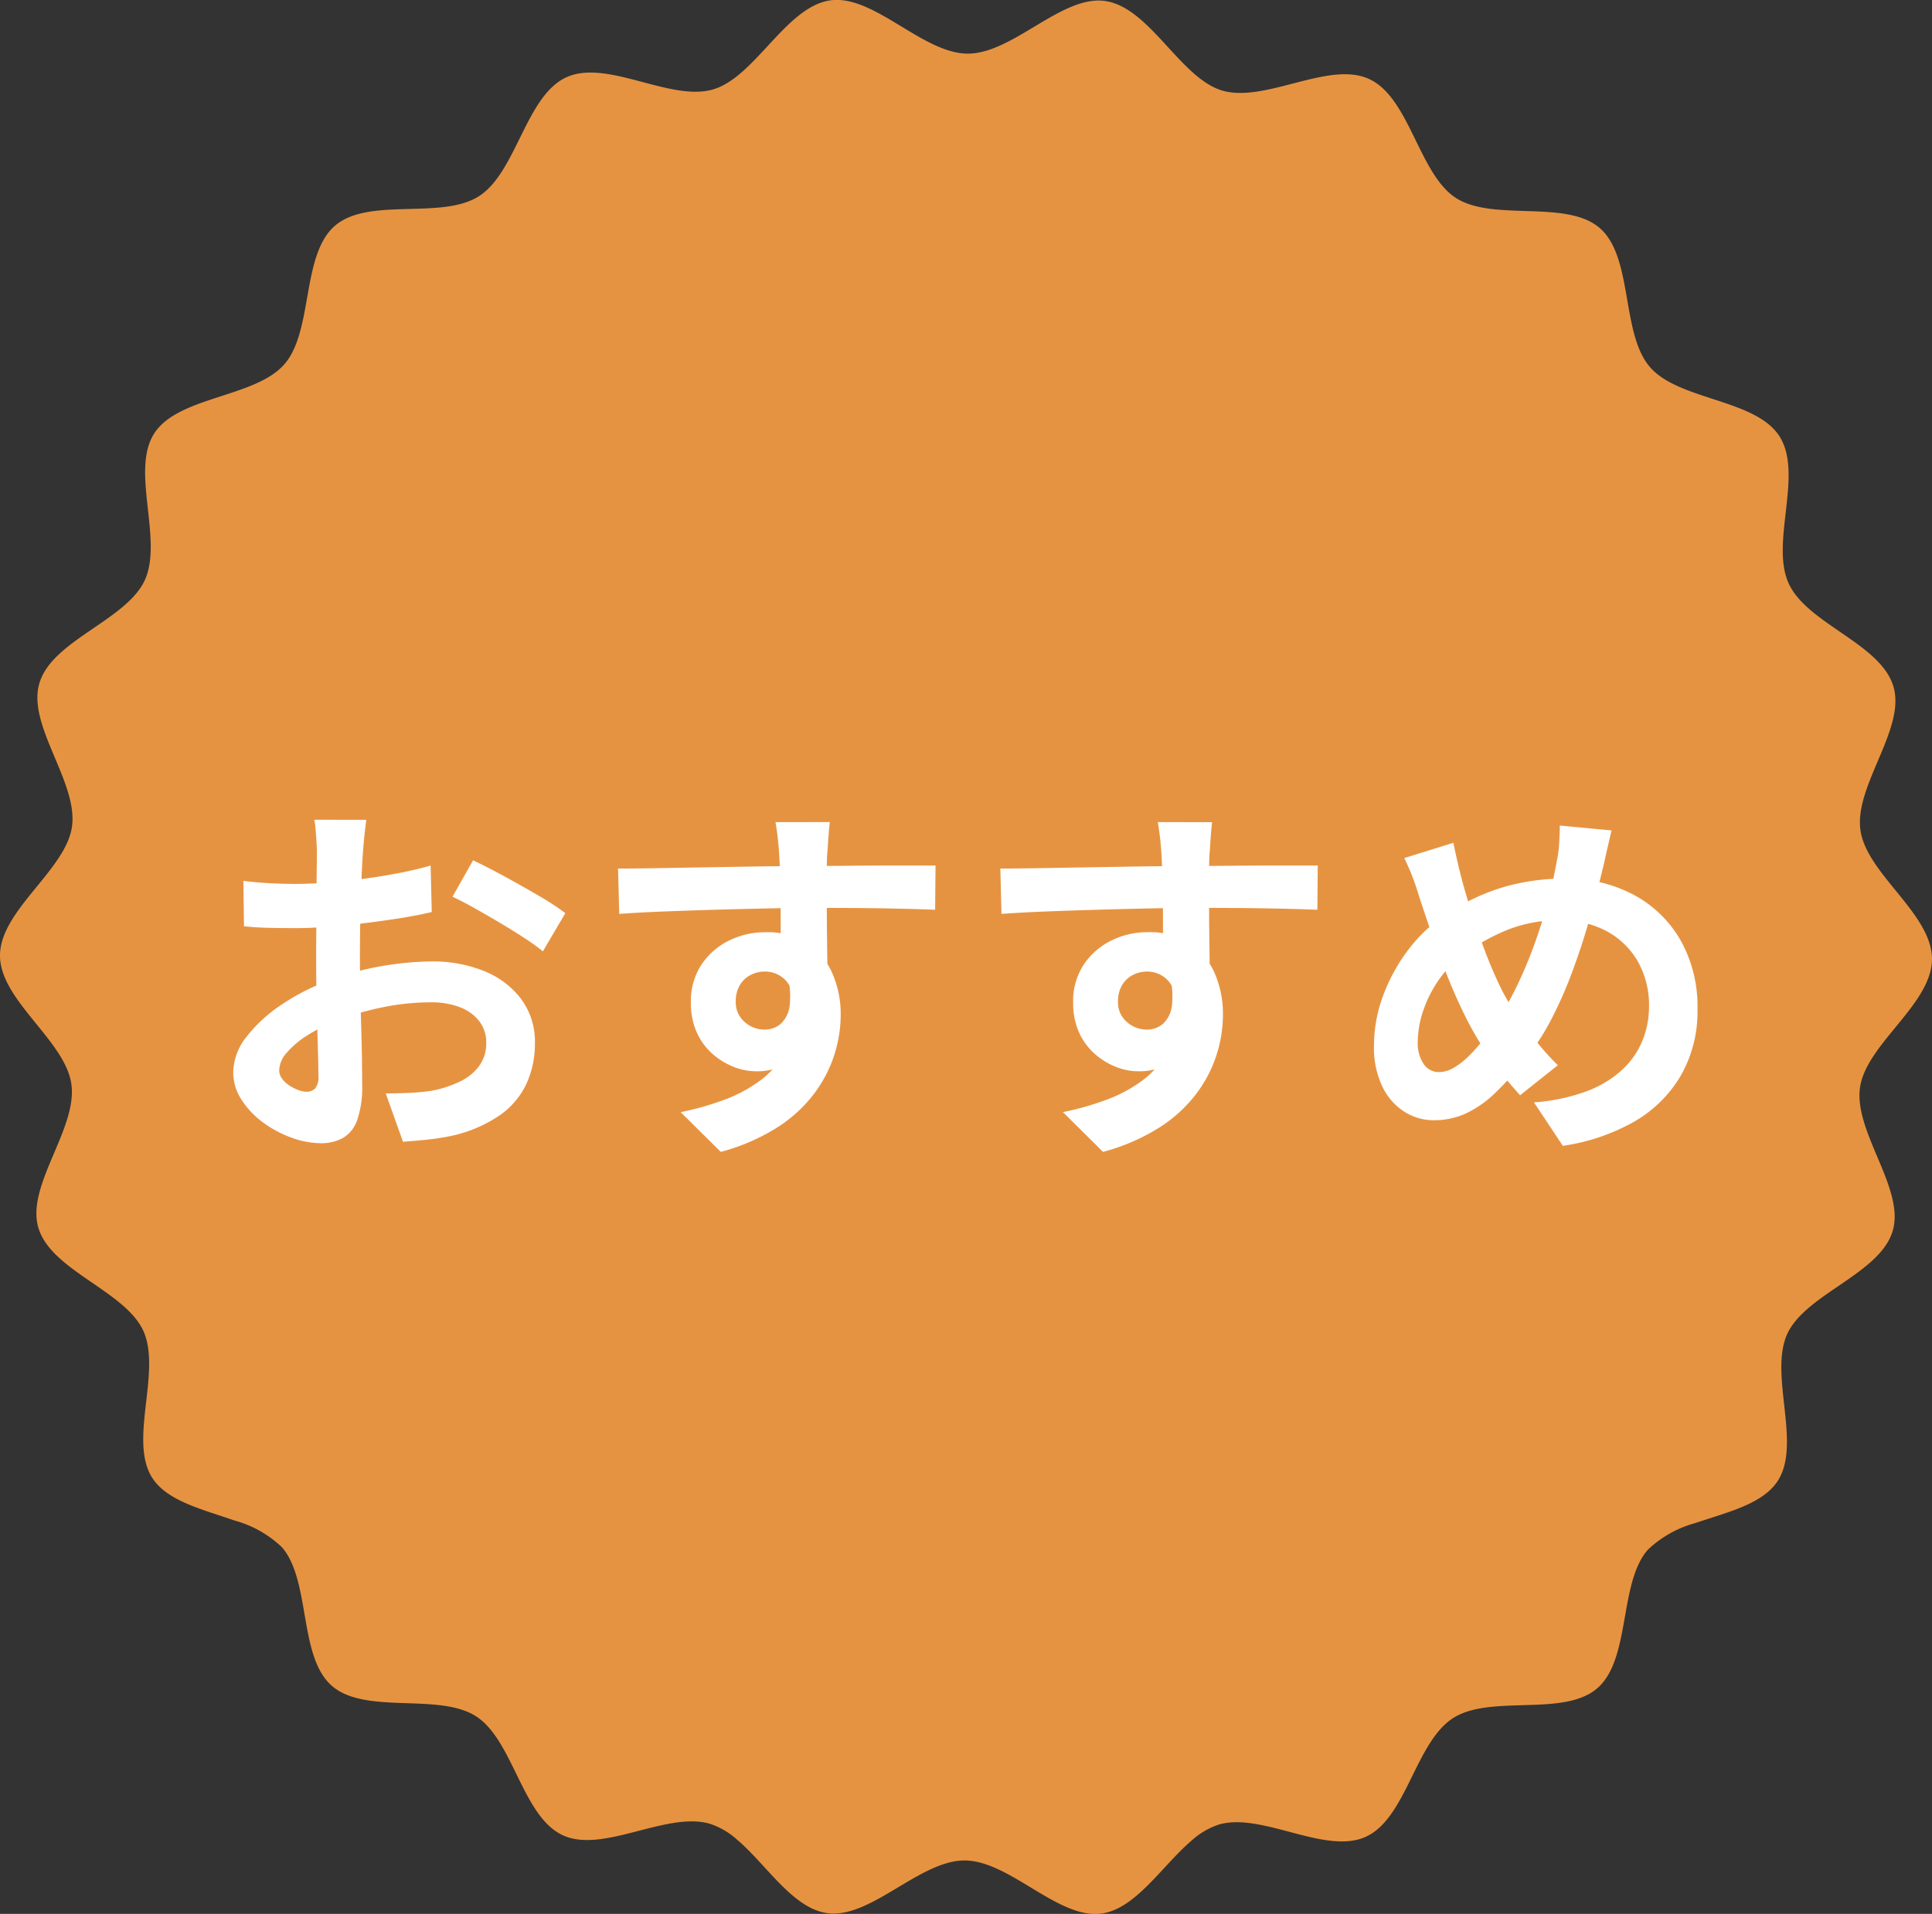 <svg xmlns="http://www.w3.org/2000/svg" width="72.178" height="71.511" viewBox="0 0 72.178 71.511">
  <rect x="0" y="0" width="72.178" height="71.511" fill="#333333" stroke="none"/>
  <g id="グループ_129708" data-name="グループ 129708" transform="translate(-675.23 -2260.036)">
    <g id="items" transform="translate(675.23 2260.036)">
      <g id="グループ_128847" data-name="グループ 128847">
        <path id="パス_186585" data-name="パス 186585" d="M79,46c-.474,1.605-3.243,2.349-3.938,3.846-.695,1.524.544,4.1-.356,5.495-.566.873-1.9,1.174-3.087,1.578a4.132,4.132,0,0,0-1.772,1c-1.088,1.255-.625,4.083-1.885,5.171s-3.981.215-5.387,1.115-1.745,3.744-3.259,4.433-3.873-.921-5.484-.458a2.835,2.835,0,0,0-1.024.6c-1.1.937-2.079,2.543-3.356,2.726-1.621.232-3.442-1.982-5.128-1.982s-3.518,2.2-5.139,1.966c-1.282-.183-2.246-1.794-3.351-2.737a2.835,2.835,0,0,0-1.023-.6c-1.611-.474-3.986,1.12-5.489.431-1.519-.695-1.853-3.545-3.243-4.444S21.946,64.092,20.69,63s-.781-3.916-1.864-5.177a4.138,4.138,0,0,0-1.772-1c-1.185-.415-2.516-.722-3.076-1.595-.894-1.4.356-3.97-.334-5.495-.69-1.5-3.458-2.252-3.922-3.857-.463-1.578,1.471-3.7,1.234-5.36-.226-1.627-2.672-3.13-2.666-4.81s2.451-3.184,2.688-4.8c.242-1.665-1.686-3.792-1.217-5.365.474-1.611,3.243-2.349,3.938-3.852.695-1.519-.544-4.1.356-5.489s3.771-1.331,4.859-2.58.625-4.078,1.885-5.171,3.986-.21,5.387-1.11S27.93,3.6,29.444,2.9s3.879.916,5.484.452c1.578-.463,2.72-3.092,4.385-3.329C40.94-.2,42.755,2.008,44.441,2.014S47.964-.189,49.58.048c1.665.242,2.8,2.877,4.369,3.345,1.611.474,3.986-1.126,5.489-.431,1.519.695,1.853,3.545,3.243,4.444s4.132.038,5.381,1.131.781,3.922,1.864,5.182,3.954,1.19,4.848,2.6-.356,3.97.339,5.489,3.453,2.252,3.916,3.862c.463,1.578-1.471,3.7-1.234,5.36.226,1.627,2.672,3.124,2.672,4.81s-2.456,3.178-2.688,4.8C77.538,42.3,79.466,44.424,79,46Z" transform="translate(-8.29 -0.01)" fill="#e69341"/>
      </g>
    </g>
    <path id="パス_195953" data-name="パス 195953" d="M-22.316-11.368q-.014.112-.042.343t-.049.462q-.021.231-.035.413-.028.406-.049.889t-.035.994q-.014.511-.021,1.029t-.007,1.008q0,.574.014,1.267t.035,1.372q.021.679.028,1.239t.007.868A3.773,3.773,0,0,1-22.659-.14,1.231,1.231,0,0,1-23.2.525a1.683,1.683,0,0,1-.812.189,3.241,3.241,0,0,1-1.078-.2,4.14,4.14,0,0,1-1.071-.567A3.247,3.247,0,0,1-26.971-.9a1.873,1.873,0,0,1-.315-1.043,2.187,2.187,0,0,1,.511-1.337,5.544,5.544,0,0,1,1.358-1.225,8.005,8.005,0,0,1,1.827-.9,10.159,10.159,0,0,1,1.932-.511,11.313,11.313,0,0,1,1.792-.161,5.073,5.073,0,0,1,1.946.357,3.236,3.236,0,0,1,1.386,1.043,2.662,2.662,0,0,1,.518,1.652,3.615,3.615,0,0,1-.308,1.5,2.972,2.972,0,0,1-.987,1.183,5.146,5.146,0,0,1-1.8.777q-.476.1-.945.147t-.889.077l-.644-1.806q.476,0,.917-.021a7.743,7.743,0,0,0,.8-.077,4.217,4.217,0,0,0,1.036-.336A1.914,1.914,0,0,0-18.1-2.17a1.431,1.431,0,0,0,.266-.868A1.29,1.29,0,0,0-18.1-3.85a1.646,1.646,0,0,0-.721-.518,2.931,2.931,0,0,0-1.078-.182,9.017,9.017,0,0,0-1.785.182,10.417,10.417,0,0,0-1.729.5,6.115,6.115,0,0,0-1.106.553,3.354,3.354,0,0,0-.77.651,1.026,1.026,0,0,0-.28.644.532.532,0,0,0,.1.315,1.038,1.038,0,0,0,.273.259,1.588,1.588,0,0,0,.343.175.914.914,0,0,0,.3.063.45.45,0,0,0,.322-.119.649.649,0,0,0,.126-.469q0-.378-.021-1.085t-.042-1.575q-.021-.868-.021-1.722,0-.588.007-1.19t.007-1.148q0-.546.007-.966t.007-.658q0-.154-.014-.392t-.035-.483a2.512,2.512,0,0,0-.049-.357Zm3.99,1.512q.532.252,1.2.616t1.274.721a9.592,9.592,0,0,1,.973.637l-.84,1.428a7.37,7.37,0,0,0-.693-.5q-.427-.28-.924-.574t-.959-.553q-.462-.259-.8-.413Zm-8.582.77q.616.07,1.085.091t.847.021q.546,0,1.2-.049t1.344-.14q.686-.091,1.337-.217t1.183-.28l.042,1.736q-.588.14-1.274.245t-1.379.189q-.693.084-1.316.126t-1.085.042q-.7,0-1.148-.014t-.812-.056ZM-5-11.284q-.014.112-.035.357t-.035.49q-.014.245-.028.357-.014.28-.014.749v1.043q0,.574.007,1.155t.014,1.092q.007.511.007.847l-1.75-.588V-7.455q0-.525-.007-1.043t-.021-.938q-.014-.42-.028-.63-.028-.434-.07-.763t-.07-.455Zm-7.91,1.736q.616,0,1.4-.014L-9.87-9.59l1.68-.028q.826-.014,1.554-.021t1.26-.007q.532,0,1.162-.007t1.246-.007H-1.05l-.014,1.652q-.658-.028-1.736-.049t-2.632-.021q-.952,0-1.932.021t-1.946.049q-.966.028-1.862.063t-1.694.091ZM-5.334-5.4a5.671,5.671,0,0,1-.273,1.9,2.3,2.3,0,0,1-.819,1.141,2.3,2.3,0,0,1-1.358.385A2.235,2.235,0,0,1-8.6-2.142a2.658,2.658,0,0,1-.791-.49,2.351,2.351,0,0,1-.581-.8,2.679,2.679,0,0,1-.217-1.12,2.472,2.472,0,0,1,.378-1.379A2.622,2.622,0,0,1-8.8-6.839a3.02,3.02,0,0,1,1.407-.329,2.74,2.74,0,0,1,1.547.413,2.572,2.572,0,0,1,.938,1.113A3.815,3.815,0,0,1-4.592-4.06a4.935,4.935,0,0,1-.224,1.428,4.886,4.886,0,0,1-.735,1.449A5.274,5.274,0,0,1-6.923.1a7.581,7.581,0,0,1-2.149.938l-1.5-1.484A10.559,10.559,0,0,0-8.9-.924a5.281,5.281,0,0,0,1.351-.742,3.168,3.168,0,0,0,.91-1.106,3.5,3.5,0,0,0,.329-1.582,1.387,1.387,0,0,0-.329-1.008A1.067,1.067,0,0,0-7.434-5.7a1.146,1.146,0,0,0-.518.126.987.987,0,0,0-.406.378,1.16,1.16,0,0,0-.154.616.962.962,0,0,0,.329.763,1.108,1.108,0,0,0,.749.287.918.918,0,0,0,.595-.21,1.106,1.106,0,0,0,.343-.7,3.208,3.208,0,0,0-.14-1.316Zm14.616-5.88q-.014.112-.035.357t-.035.49q-.014.245-.028.357-.014.28-.014.749v1.043q0,.574.007,1.155t.014,1.092q.007.511.007.847l-1.75-.588V-7.455q0-.525-.007-1.043T7.42-9.436q-.014-.42-.028-.63-.028-.434-.07-.763t-.07-.455ZM1.372-9.548q.616,0,1.4-.014L4.41-9.59l1.68-.028q.826-.014,1.554-.021T8.9-9.646q.532,0,1.162-.007t1.246-.007H13.23l-.014,1.652q-.658-.028-1.736-.049T8.848-8.078q-.952,0-1.932.021T4.97-8.008Q4-7.98,3.108-7.945t-1.694.091ZM8.946-5.4a5.671,5.671,0,0,1-.273,1.9,2.3,2.3,0,0,1-.819,1.141A2.3,2.3,0,0,1,6.5-1.974a2.235,2.235,0,0,1-.819-.168,2.658,2.658,0,0,1-.791-.49,2.351,2.351,0,0,1-.581-.8,2.679,2.679,0,0,1-.217-1.12,2.472,2.472,0,0,1,.378-1.379,2.622,2.622,0,0,1,1.015-.91,3.02,3.02,0,0,1,1.407-.329,2.74,2.74,0,0,1,1.547.413,2.572,2.572,0,0,1,.938,1.113A3.815,3.815,0,0,1,9.688-4.06a4.935,4.935,0,0,1-.224,1.428,4.886,4.886,0,0,1-.735,1.449A5.274,5.274,0,0,1,7.357.1a7.581,7.581,0,0,1-2.149.938L3.71-.448A10.559,10.559,0,0,0,5.376-.924a5.281,5.281,0,0,0,1.351-.742,3.168,3.168,0,0,0,.91-1.106,3.5,3.5,0,0,0,.329-1.582,1.387,1.387,0,0,0-.329-1.008A1.067,1.067,0,0,0,6.846-5.7a1.146,1.146,0,0,0-.518.126.987.987,0,0,0-.406.378,1.16,1.16,0,0,0-.154.616.962.962,0,0,0,.329.763,1.108,1.108,0,0,0,.749.287.918.918,0,0,0,.595-.21,1.106,1.106,0,0,0,.343-.7,3.208,3.208,0,0,0-.14-1.316Zm15.26-5.572q-.042.182-.105.448T23.982-10q-.056.266-.1.434-.224.938-.5,1.911t-.63,1.925a15.564,15.564,0,0,1-.777,1.778,8.741,8.741,0,0,1-.945,1.47,11.442,11.442,0,0,1-1.183,1.33,4.076,4.076,0,0,1-1.1.763,2.873,2.873,0,0,1-1.19.245,2.034,2.034,0,0,1-1.085-.315,2.268,2.268,0,0,1-.826-.938,3.373,3.373,0,0,1-.315-1.533A5.373,5.373,0,0,1,15.673-4.8a6.592,6.592,0,0,1,.952-1.729,5.63,5.63,0,0,1,1.435-1.33,7.848,7.848,0,0,1,2.2-1.022,8.317,8.317,0,0,1,2.2-.294,5.307,5.307,0,0,1,2.576.609,4.415,4.415,0,0,1,1.75,1.7,5.037,5.037,0,0,1,.63,2.562,4.8,4.8,0,0,1-.651,2.541A4.794,4.794,0,0,1,24.976-.049a7.6,7.6,0,0,1-2.59.861L21.308-.812a7.064,7.064,0,0,0,1.981-.42,4.021,4.021,0,0,0,1.33-.812,3.074,3.074,0,0,0,.749-1.092,3.4,3.4,0,0,0,.238-1.26,3.307,3.307,0,0,0-.413-1.673A2.966,2.966,0,0,0,24.038-7.2a3.542,3.542,0,0,0-1.75-.413,5.151,5.151,0,0,0-1.974.357,7.578,7.578,0,0,0-1.6.889,4.008,4.008,0,0,0-.938.945,4.558,4.558,0,0,0-.6,1.169,3.681,3.681,0,0,0-.21,1.19,1.382,1.382,0,0,0,.217.812.677.677,0,0,0,.581.308,1.093,1.093,0,0,0,.546-.161,2.84,2.84,0,0,0,.56-.434,5.984,5.984,0,0,0,.56-.637q.28-.364.56-.77a11.285,11.285,0,0,0,.742-1.344,16.632,16.632,0,0,0,.637-1.554q.287-.812.483-1.575t.308-1.407a4.188,4.188,0,0,0,.091-.7q.021-.392.021-.63Zm-5.908.462q.07.35.147.686t.161.658q.154.574.364,1.239t.455,1.323q.245.658.5,1.211a7.546,7.546,0,0,0,.5.945q.364.56.826,1.169A9.584,9.584,0,0,0,22.2-2.2L20.79-1.078q-.42-.462-.749-.889t-.679-.959a11.571,11.571,0,0,1-.623-1.106q-.315-.63-.616-1.372T17.549-6.93q-.273-.784-.525-1.554-.112-.378-.245-.728t-.315-.728Z" transform="translate(711.23 2302.036)" fill="#fff"/>
  </g>
</svg>
